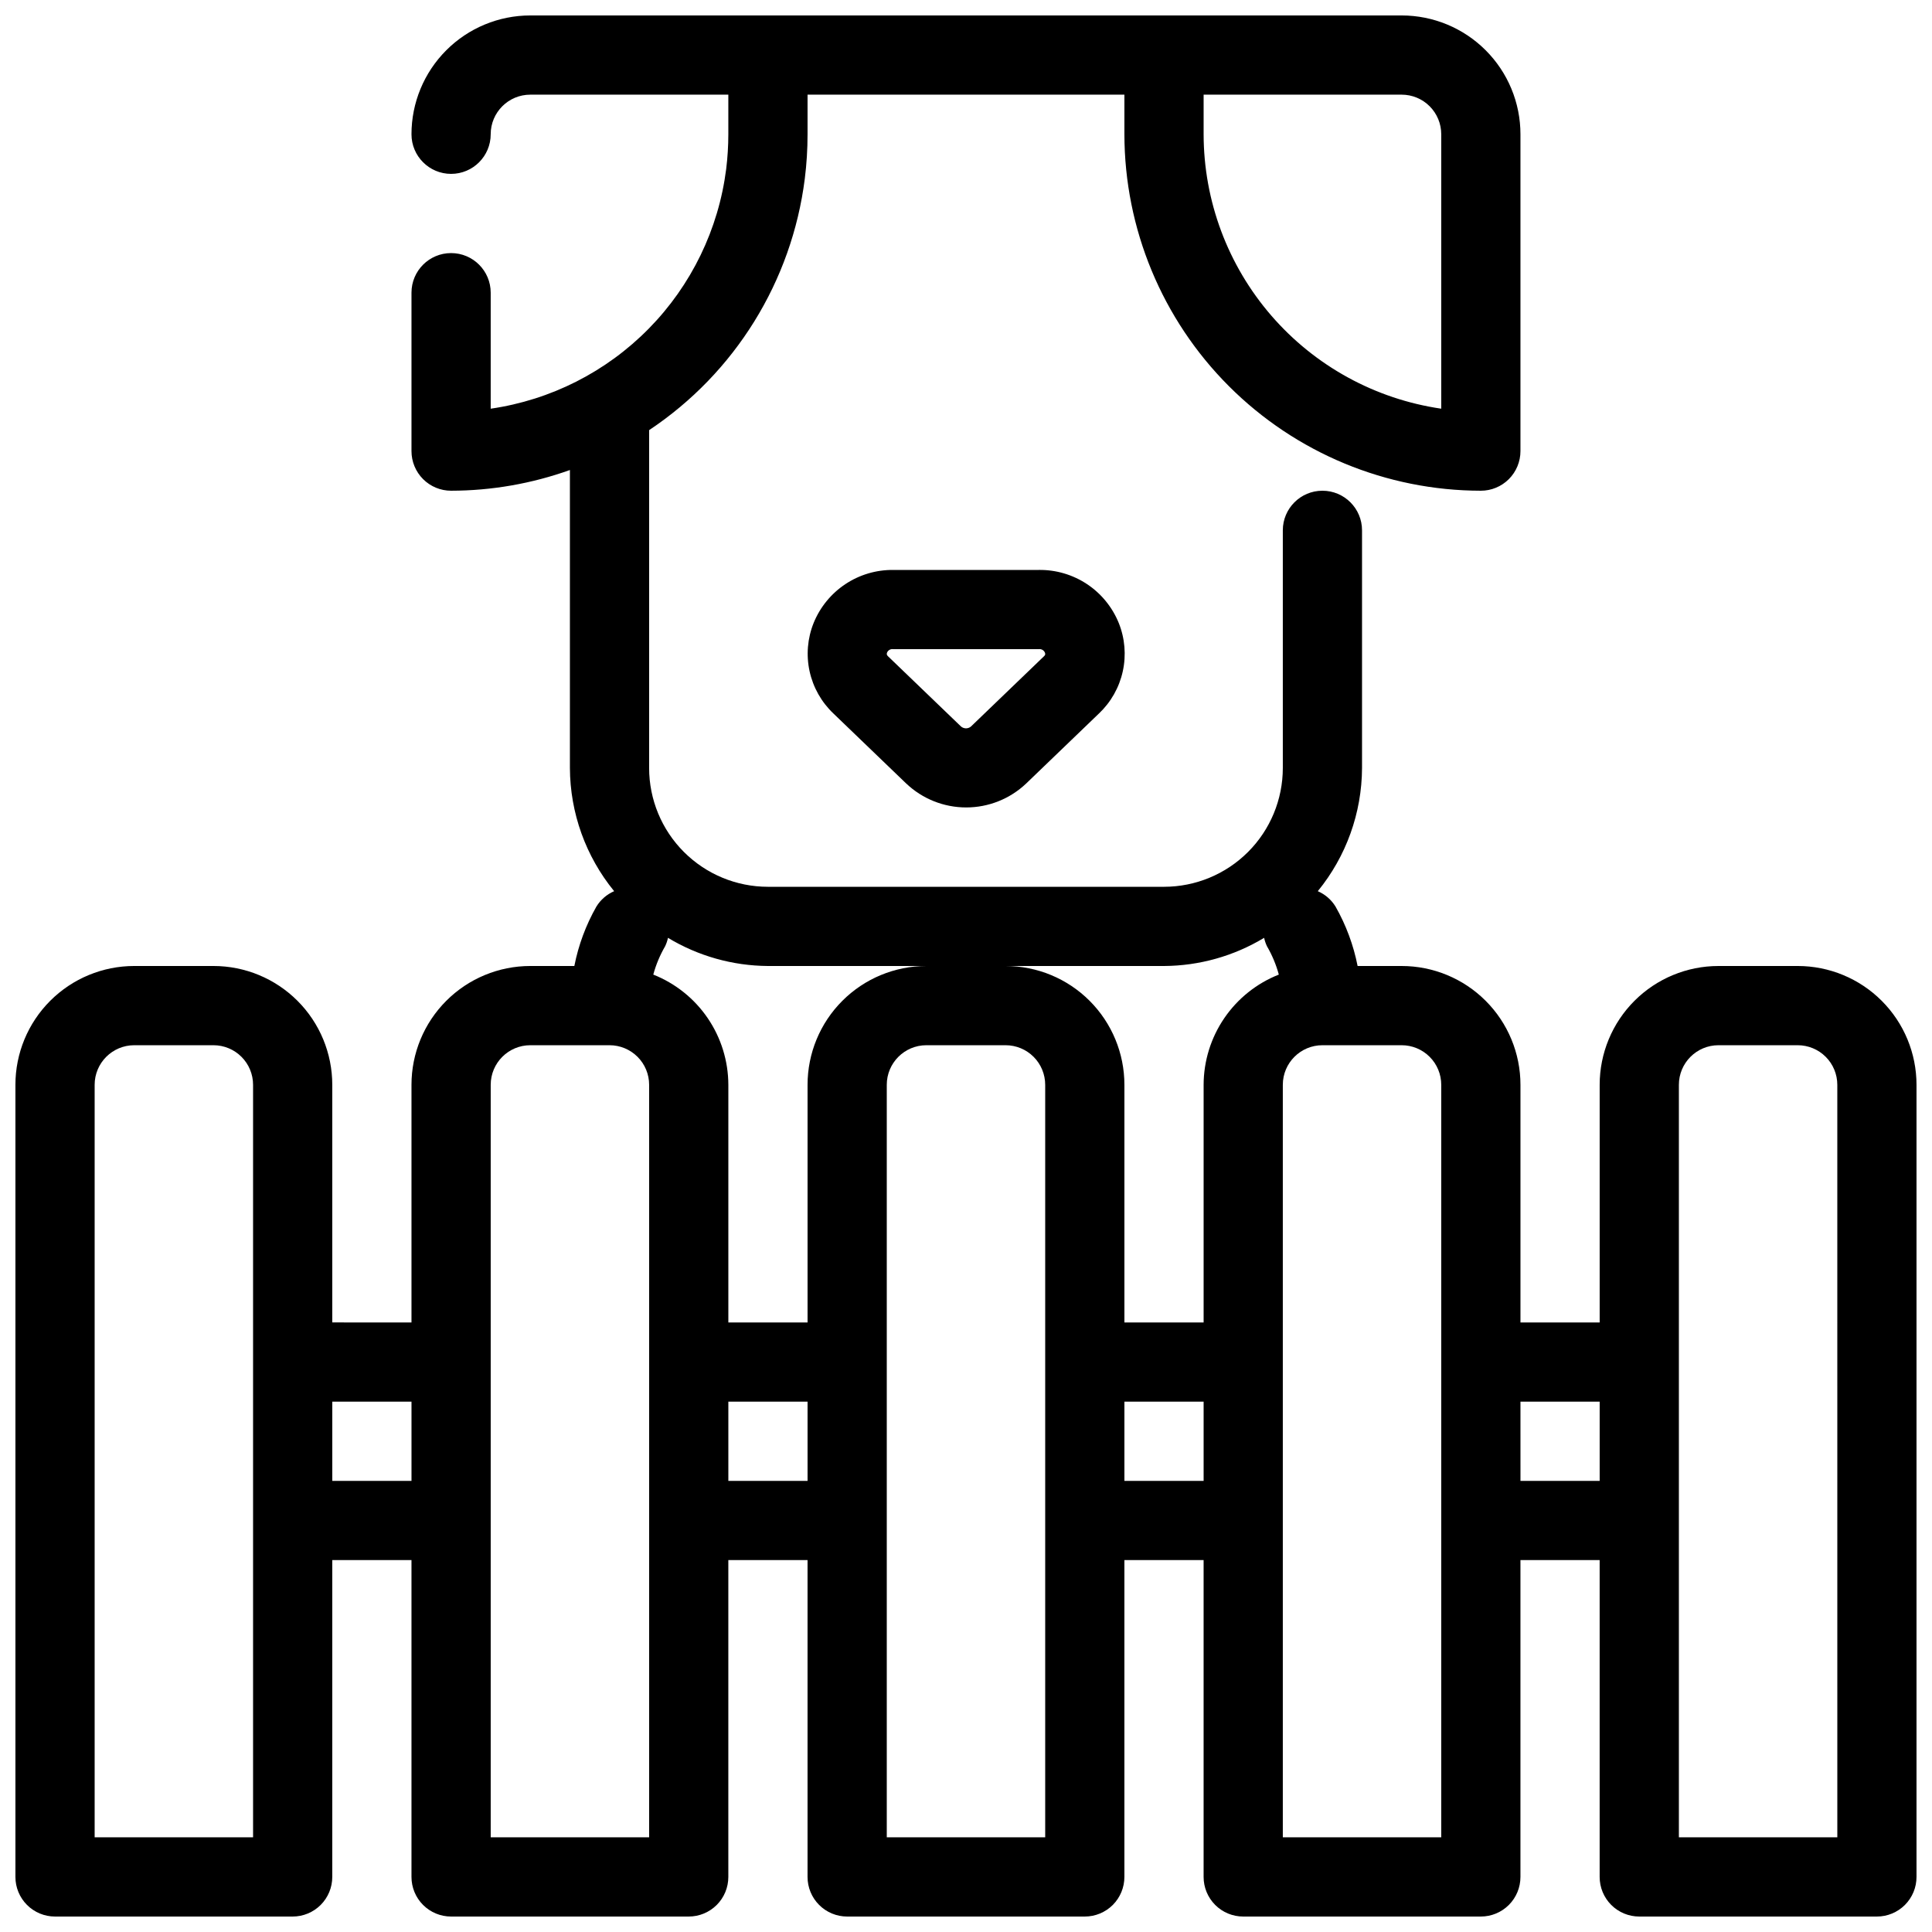 <?xml version="1.0" encoding="UTF-8"?>
<!-- Uploaded to: SVG Repo, www.svgrepo.com, Generator: SVG Repo Mixer Tools -->
<svg width="800px" height="800px" version="1.1" viewBox="144 144 512 512" xmlns="http://www.w3.org/2000/svg">
 <defs>
  <clipPath id="a">
   <path d="m148.09 148.09h503.81v503.81h-503.81z"/>
  </clipPath>
 </defs>
 <g clip-path="url(#a)">
  <path d="m620.41 400h-20.992c-8.352 0-16.359 3.316-22.266 9.223-5.902 5.902-9.223 13.914-9.223 22.266v62.977l-20.992-0.004v-62.973c0-8.352-3.316-16.363-9.223-22.266-5.902-5.906-13.914-9.223-22.266-9.223h-11.668c-1.086-5.531-3.062-10.848-5.848-15.746-1.109-1.812-2.754-3.238-4.703-4.082 7.535-9.219 11.676-20.746 11.723-32.652v-62.977c0-5.797-4.699-10.496-10.496-10.496-5.797 0-10.496 4.699-10.496 10.496v62.977c0 8.352-3.316 16.359-9.223 22.266-5.902 5.902-13.914 9.223-22.262 9.223h-104.96c-8.352 0-16.363-3.32-22.266-9.223-5.906-5.906-9.223-13.914-9.223-22.266v-89.531c22.762-15.16 37.816-39.465 41.25-66.598 0.492-3.918 0.738-7.859 0.734-11.809v-10.496h83.969v10.496c0.027 25.043 9.992 49.055 27.699 66.762 17.711 17.711 41.719 27.672 66.762 27.703 2.785 0 5.453-1.105 7.422-3.074s3.074-4.641 3.074-7.422v-83.969c0-8.352-3.316-16.359-9.223-22.266-5.902-5.906-13.914-9.223-22.266-9.223h-230.91c-8.352 0-16.359 3.316-22.266 9.223s-9.223 13.914-9.223 22.266c0 5.797 4.699 10.496 10.496 10.496s10.496-4.699 10.496-10.496 4.699-10.496 10.496-10.496h52.48v10.496c-0.004 3.074-0.191 6.144-0.566 9.195-2.023 15.957-9.223 30.812-20.496 42.285-11.273 11.477-25.996 18.938-41.914 21.246v-30.742c0-5.797-4.699-10.496-10.496-10.496s-10.496 4.699-10.496 10.496v41.984c0 2.781 1.105 5.453 3.074 7.422s4.637 3.074 7.422 3.074c10.73-0.016 21.383-1.875 31.488-5.488v78.961c0.047 11.906 4.188 23.434 11.723 32.652-1.949 0.844-3.59 2.269-4.703 4.082-2.785 4.898-4.762 10.215-5.844 15.746h-11.672c-8.352 0-16.359 3.316-22.266 9.223-5.906 5.902-9.223 13.914-9.223 22.266v62.977l-20.992-0.004v-62.973c0-8.352-3.316-16.363-9.223-22.266-5.906-5.906-13.914-9.223-22.266-9.223h-20.992c-8.352 0-16.359 3.316-22.266 9.223-5.906 5.902-9.223 13.914-9.223 22.266v209.92c0 2.785 1.105 5.453 3.074 7.422s4.637 3.074 7.422 3.074h62.977c2.785 0 5.453-1.105 7.422-3.074s3.074-4.637 3.074-7.422v-83.969h20.992v83.969c0 2.785 1.105 5.453 3.074 7.422s4.637 3.074 7.422 3.074h62.977c2.781 0 5.453-1.105 7.422-3.074s3.074-4.637 3.074-7.422v-83.969h20.992v83.969c0 2.785 1.105 5.453 3.074 7.422s4.637 3.074 7.422 3.074h62.977c2.781 0 5.453-1.105 7.422-3.074 1.965-1.969 3.074-4.637 3.074-7.422v-83.969h20.992v83.969c0 2.785 1.105 5.453 3.074 7.422 1.965 1.969 4.637 3.074 7.422 3.074h62.977-0.004c2.785 0 5.453-1.105 7.422-3.074s3.074-4.637 3.074-7.422v-83.969h20.992v83.969c0 2.785 1.105 5.453 3.074 7.422s4.641 3.074 7.422 3.074h62.977c2.785 0 5.453-1.105 7.422-3.074s3.074-4.637 3.074-7.422v-209.92c0-8.352-3.316-16.363-9.223-22.266-5.902-5.906-13.914-9.223-22.266-9.223zm-94.465-220.42v72.727c-17.477-2.547-33.453-11.293-45.016-24.648-11.562-13.352-17.938-30.414-17.957-48.078v-10.496h52.48-0.004c2.785 0 5.457 1.105 7.422 3.074 1.969 1.969 3.074 4.637 3.074 7.422zm-73.469 220.42c9.355-0.051 18.523-2.629 26.531-7.465 0.16 0.766 0.41 1.508 0.746 2.215 1.375 2.359 2.434 4.891 3.148 7.527-5.863 2.312-10.898 6.332-14.453 11.543-3.555 5.207-5.461 11.363-5.477 17.668v62.977l-20.992-0.004v-62.973c0-8.352-3.32-16.363-9.223-22.266-5.906-5.906-13.914-9.223-22.266-9.223zm-104.96 0h41.984c-8.352 0-16.363 3.316-22.266 9.223-5.906 5.902-9.223 13.914-9.223 22.266v62.977l-20.992-0.004v-62.973c-0.016-6.301-1.918-12.453-5.461-17.66-3.547-5.207-8.574-9.23-14.43-11.551 0.715-2.637 1.773-5.168 3.148-7.527 0.332-0.707 0.586-1.449 0.746-2.215 7.996 4.828 17.148 7.406 26.492 7.465zm-136.45 230.91h-41.984v-199.42c0-5.797 4.699-10.496 10.496-10.496h20.992c2.785 0 5.453 1.105 7.422 3.074 1.969 1.965 3.074 4.637 3.074 7.422zm20.992-94.465v-20.992h20.992v20.992zm83.969 94.465h-41.984v-199.42c0-5.797 4.699-10.496 10.496-10.496h20.992c2.781 0 5.453 1.105 7.422 3.074 1.969 1.965 3.074 4.637 3.074 7.422zm20.992-94.465v-20.992h20.992v20.992zm83.969 94.465h-41.984v-199.42c0-5.797 4.699-10.496 10.496-10.496h20.992c2.781 0 5.453 1.105 7.422 3.074 1.965 1.965 3.074 4.637 3.074 7.422zm20.992-94.465v-20.992h20.992v20.992zm83.969 94.465h-41.988v-199.42c0-5.797 4.699-10.496 10.496-10.496h20.992c2.785 0 5.457 1.105 7.422 3.074 1.969 1.965 3.074 4.637 3.074 7.422v199.42zm20.992-94.465-0.004-20.992h20.992v20.992zm83.969 94.465h-41.988v-199.42c0-5.797 4.699-10.496 10.496-10.496h20.992c2.785 0 5.453 1.105 7.422 3.074 1.969 1.965 3.074 4.637 3.074 7.422z"/>
 </g>
 <path d="m419.29 295.04h-38.582c-4.519-0.043-8.945 1.273-12.707 3.781-3.758 2.508-6.68 6.086-8.379 10.273-1.633 4.062-2.008 8.523-1.07 12.805 0.934 4.277 3.137 8.176 6.316 11.188l19.301 18.566h0.004c4.289 4.066 9.973 6.328 15.879 6.328 5.91 0 11.59-2.262 15.879-6.328l19.301-18.566h0.004c3.18-3.012 5.383-6.91 6.316-11.188 0.938-4.281 0.562-8.742-1.07-12.805-1.707-4.203-4.641-7.797-8.422-10.305-3.781-2.504-8.23-3.812-12.77-3.75zm1.332 22.922-19.301 18.566c-0.762 0.652-1.883 0.652-2.644 0l-19.301-18.566c-0.355-0.348-0.473-0.555-0.285-1.051 0.285-0.617 0.941-0.977 1.617-0.879h38.582c0.684-0.09 1.344 0.281 1.617 0.914 0.188 0.461 0.086 0.668-0.281 1.016z"/>
</svg>